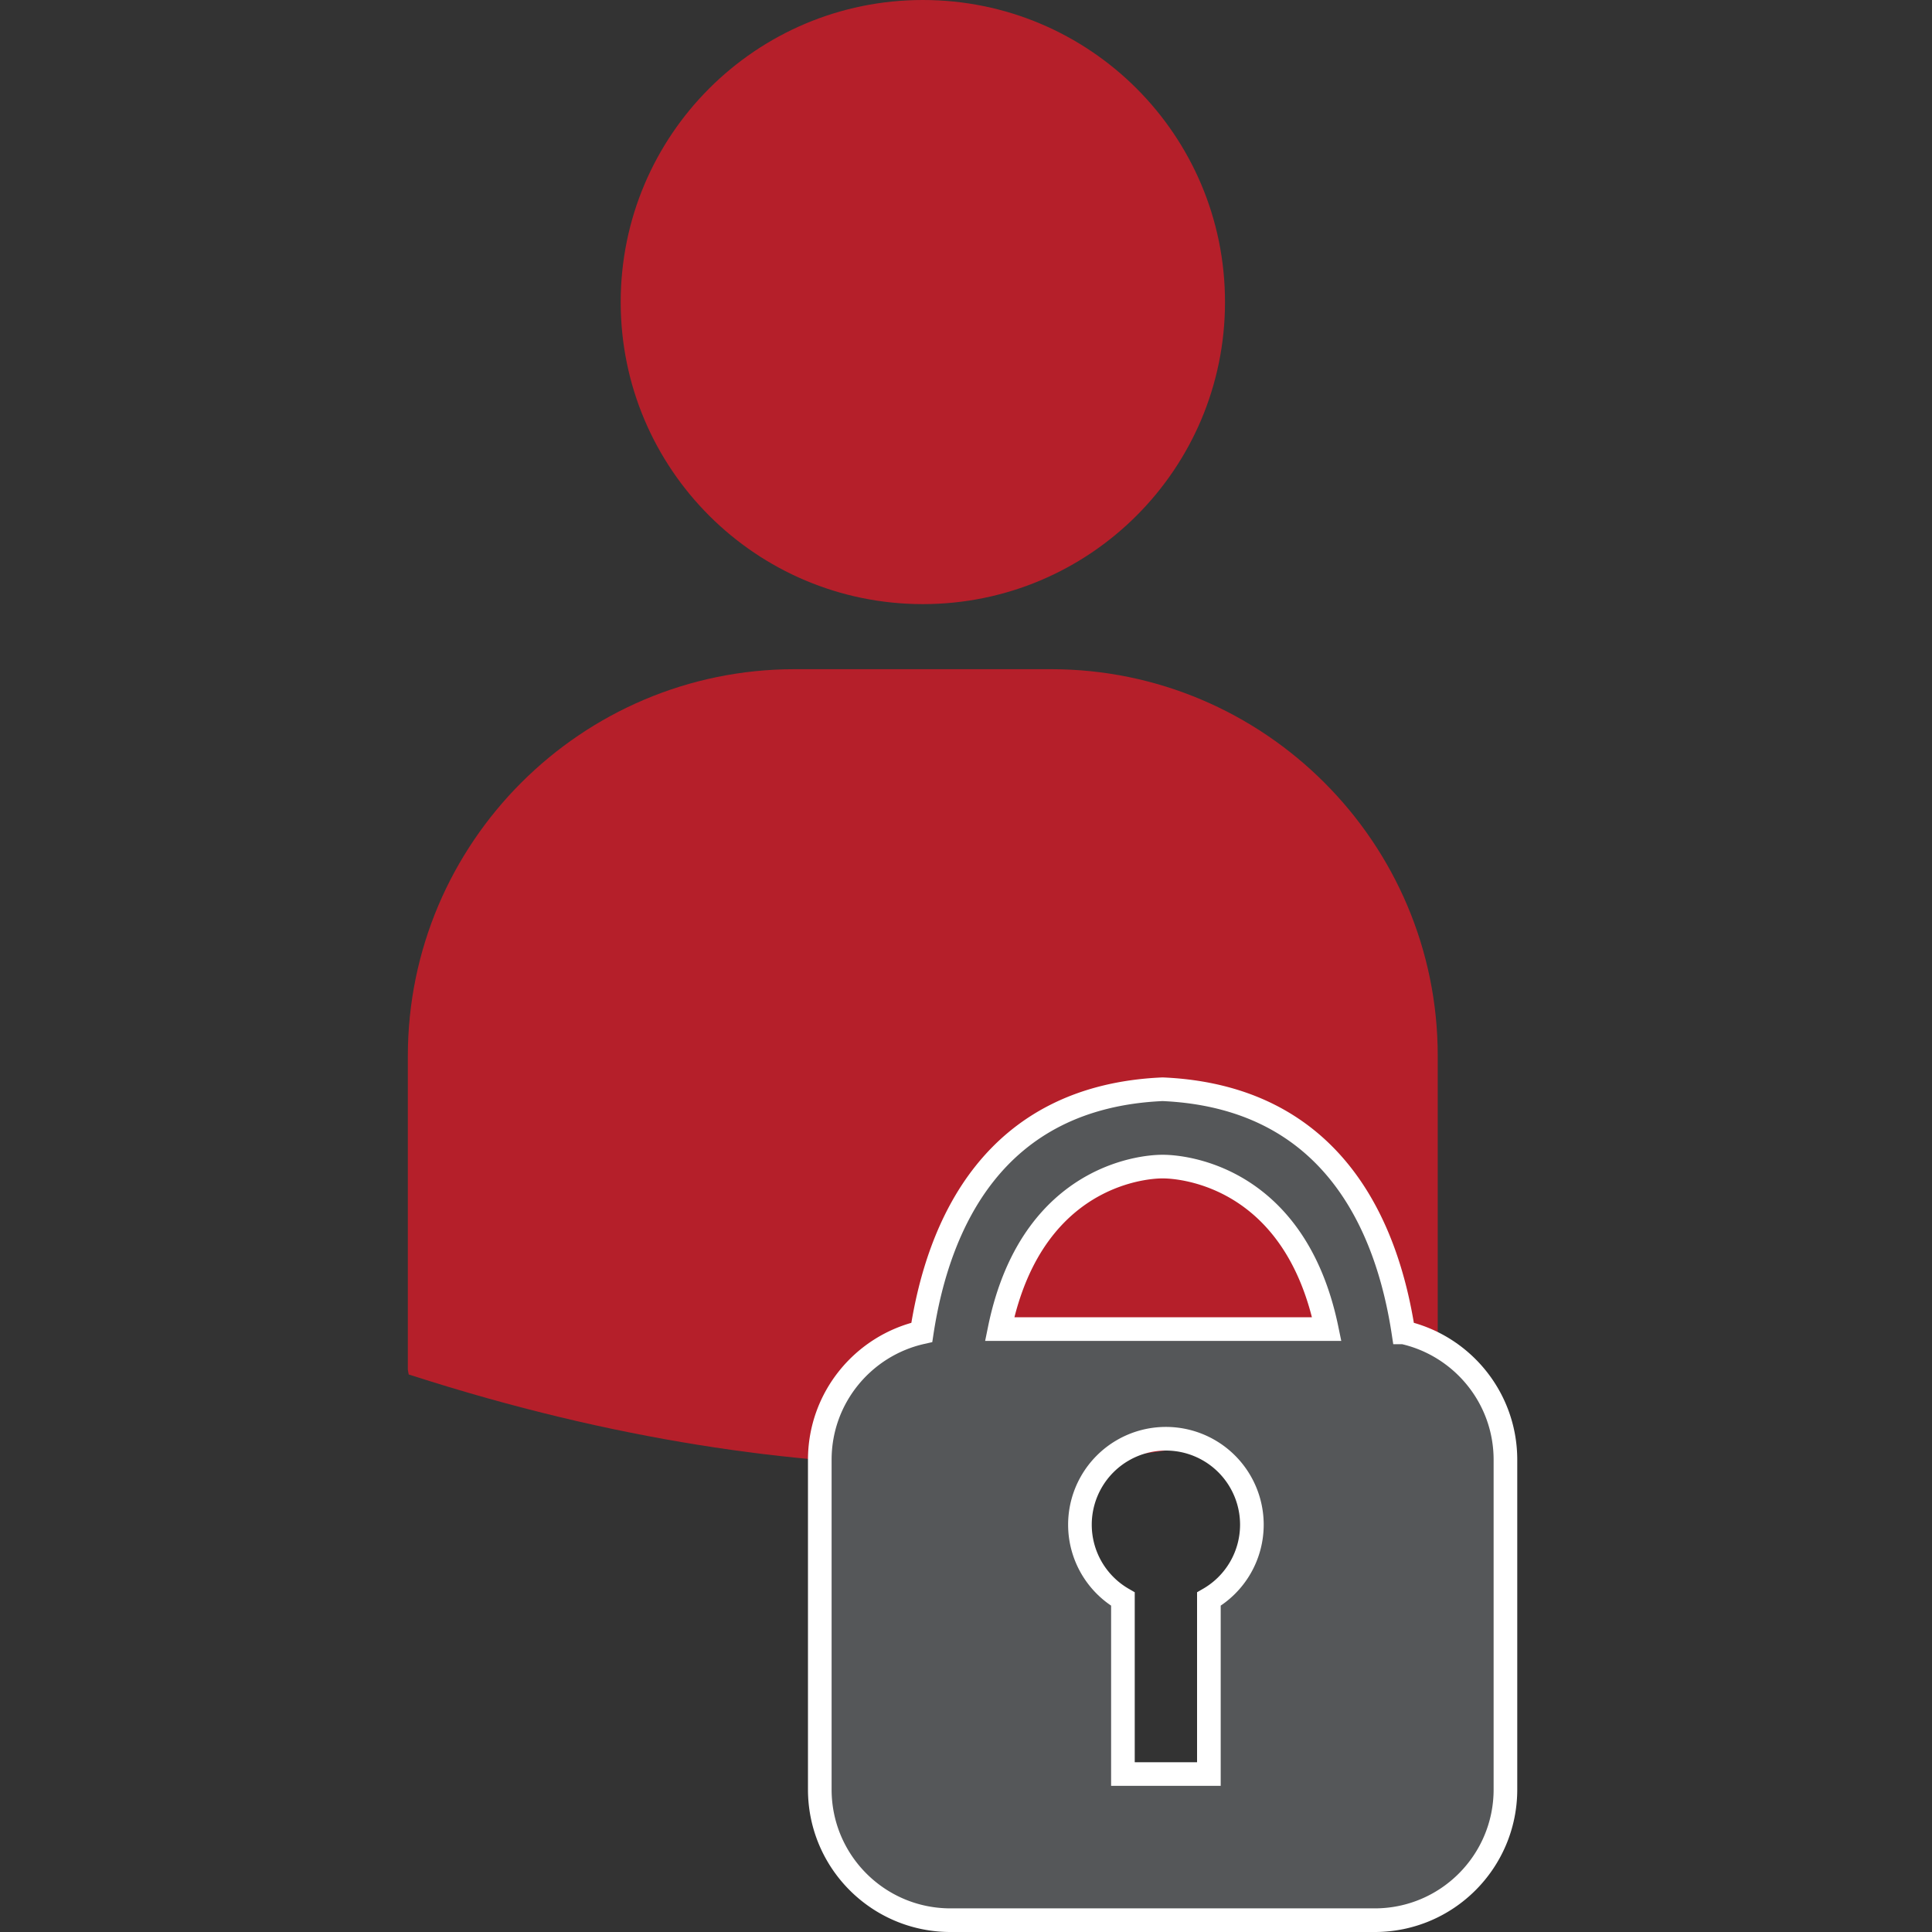 <svg xmlns="http://www.w3.org/2000/svg" xml:space="preserve" viewBox="-23 0 108.955 108.955"><rect x="-23" y="0" width="108.955" height="108.955" fill="#333333" stroke="none"/><path d="M29.044 34.069c9.416 0 17.04-7.624 17.04-17.038C46.083 7.624 38.46 0 29.043 0c-9.408 0-17.039 7.624-17.039 17.038 0 9.407 7.631 17.031 17.039 17.031m7.229 3.67H21.817C9.789 37.74 0 47.528 0 59.556v17.683l.048.275 1.219.384c11.474 3.582 21.449 4.778 29.66 4.778 16.033 0 25.32-4.567 25.9-4.864l1.134-.573h.12V59.556c.008-12.028-9.783-21.817-21.808-21.817" style="fill:#b51f2a;fill-opacity:1;fill-rule:nonzero;stroke:none;stroke-width:.133"/><path d="M45.175 90.18v9.867h-4.848V90.18a4.842 4.842 0 0 1-2.424-4.194 4.848 4.848 0 1 1 9.697 0 4.841 4.841 0 0 1-2.425 4.194zm-2.61-24.389s7.322-.221 9.258 9.164h-18.45c1.917-9.385 9.192-9.164 9.192-9.164zm13.58 9.348c-.921-6.05-4.026-13.292-13.58-13.711-9.553.419-12.658 7.66-13.58 13.711-3.292.739-5.753 3.674-5.753 7.188v18.59c0 4.072 3.3 7.372 7.372 7.372h23.923c4.071 0 7.372-3.3 7.372-7.372v-18.59c0-3.514-2.462-6.45-5.753-7.188" style="fill:#555759;fill-opacity:1;fill-rule:nonzero;stroke:none;stroke-width:.133"/><path d="M45.175 90.18v9.867h-4.848V90.18a4.842 4.842 0 0 1-2.424-4.194 4.848 4.848 0 1 1 9.697 0 4.841 4.841 0 0 1-2.425 4.194zm-2.61-24.389s7.322-.221 9.258 9.164h-18.45c1.917-9.385 9.192-9.164 9.192-9.164zm13.58 9.348c-.921-6.05-4.026-13.292-13.58-13.711-9.553.419-12.658 7.66-13.58 13.711-3.292.739-5.753 3.674-5.753 7.188v18.59c0 4.072 3.3 7.372 7.372 7.372h23.923c4.071 0 7.372-3.3 7.372-7.372v-18.59c0-3.514-2.462-6.45-5.753-7.188z" style="fill:none;stroke:#fff;stroke-width:1.333;stroke-linecap:butt;stroke-linejoin:miter;stroke-miterlimit:10;stroke-dasharray:none;stroke-opacity:1"/></svg>